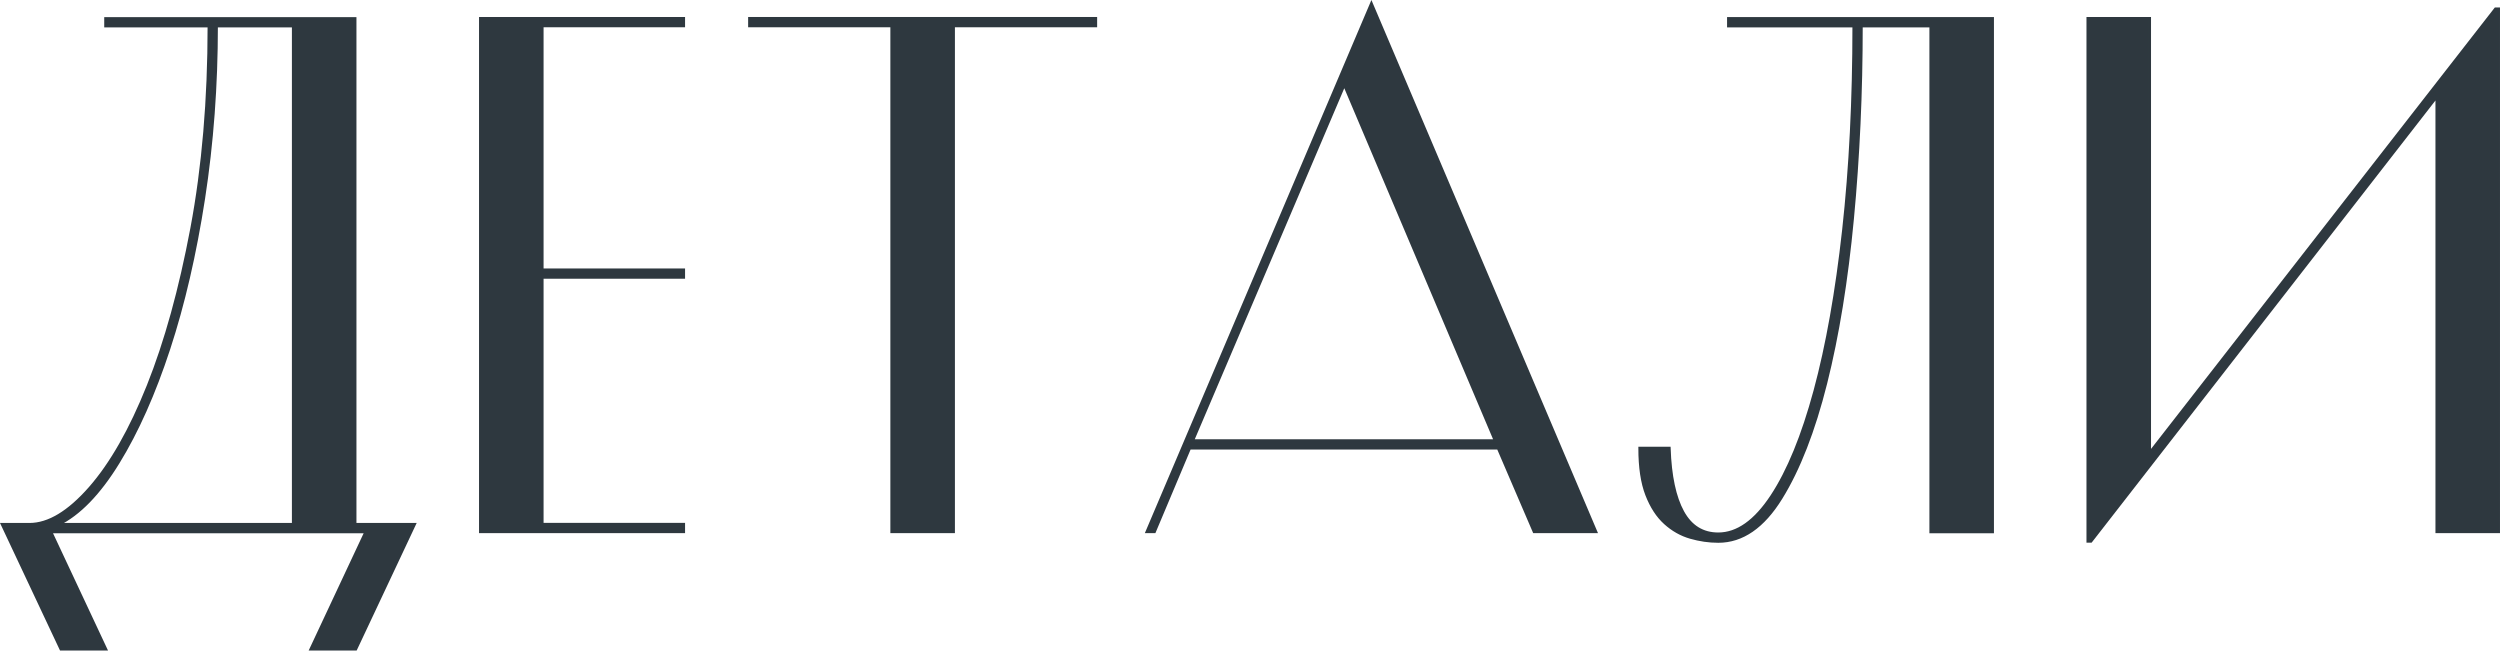 <?xml version="1.0" encoding="UTF-8" standalone="no"?> <!-- Created with Inkscape (http://www.inkscape.org/) --> <svg xmlns:inkscape="http://www.inkscape.org/namespaces/inkscape" xmlns:sodipodi="http://sodipodi.sourceforge.net/DTD/sodipodi-0.dtd" xmlns="http://www.w3.org/2000/svg" xmlns:svg="http://www.w3.org/2000/svg" id="svg1" width="281.32" height="73.209" viewBox="0 0 281.32 73.209" sodipodi:docname="26.ai"> <defs id="defs1"> <clipPath clipPathUnits="userSpaceOnUse" id="clipPath3603"> <path d="M 0,5837.029 H 420 V 0 H 0 Z" transform="translate(-28.358,-887.059)" id="path3603"></path> </clipPath> <clipPath clipPathUnits="userSpaceOnUse" id="clipPath3605"> <path d="M 0,5837.029 H 420 V 0 H 0 Z" transform="translate(-85.853,-929.143)" id="path3605"></path> </clipPath> <clipPath clipPathUnits="userSpaceOnUse" id="clipPath3607"> <path d="M 0,5837.029 H 420 V 0 H 0 Z" transform="translate(-108.627,-929.143)" id="path3607"></path> </clipPath> <clipPath clipPathUnits="userSpaceOnUse" id="clipPath3609"> <path d="M 0,5837.029 H 420 V 0 H 0 Z" transform="translate(-143.904,-931)" id="path3609"></path> </clipPath> <clipPath clipPathUnits="userSpaceOnUse" id="clipPath3611"> <path d="M 0,5837.029 H 420 V 0 H 0 Z" transform="translate(-178.468,-889.286)" id="path3611"></path> </clipPath> <clipPath clipPathUnits="userSpaceOnUse" id="clipPath3613"> <path d="M 0,5837.029 H 420 V 0 H 0 Z" transform="translate(-238.779,-930.566)" id="path3613"></path> </clipPath> </defs> <g id="layer-MC0" inkscape:groupmode="layer" inkscape:label="Слой 1" transform="translate(-37.549,-6540.947)"> <path id="path3601" d="m 2.286,-0.62 c 1.608,0 3.311,-1.02 5.109,-3.059 1.796,-2.045 3.437,-4.925 4.922,-8.637 1.482,-3.709 2.71,-8.145 3.68,-13.301 0.967,-5.156 1.453,-10.852 1.453,-17.086 H 8.731 v -0.621 H 29.767 v 42.703 h 5.016 L 29.825,9.904 H 26.052 L 30.692,0.001 H 4.091 L 8.731,9.904 H 4.946 L 9.75e-4,-0.62 Z M 18.071,-42.702 c 0,5.033 -0.363,9.891 -1.09,14.578 -0.721,4.682 -1.699,8.912 -2.941,12.691 -1.236,3.773 -2.657,6.97 -4.266,9.586 -1.611,2.619 -3.302,4.359 -5.074,5.227 H 24.575 V -42.702 Z m 27.48,0 v 20.613 h 11.941 v 0.609 H 45.552 V -0.62 H 57.493 V 0.001 H 40.349 V -43.323 h 17.145 v 0.621 z M 80.271,0.001 H 75.068 V -42.702 h -12 v -0.621 h 29.203 v 0.621 h -12 z m 54.214,0 h -5.203 L 126.247,-7.053 H 100.196 L 97.231,0.001 H 96.61 L 115.548,-44.553 Z M 100.442,-7.674 h 25.559 l -12.75,-30.07 z m 44.376,8.484 c -0.782,0 -1.567,-0.114 -2.355,-0.34 -0.782,-0.229 -1.494,-0.627 -2.133,-1.207 -0.642,-0.577 -1.157,-1.371 -1.547,-2.379 -0.393,-1.014 -0.586,-2.326 -0.586,-3.938 h 2.473 c 0.085,2.353 0.469,4.148 1.148,5.391 0.68,1.236 1.679,1.852 3,1.852 1.608,0 3.111,-1.061 4.512,-3.187 1.406,-2.124 2.625,-5.092 3.656,-8.906 1.031,-3.82 1.834,-8.347 2.414,-13.582 0.577,-5.241 0.867,-10.98 0.867,-17.215 h -10.582 v -0.621 h 22.277 V 0.001 h -5.191 V -42.702 h -5.883 c 0,5.61 -0.252,11.036 -0.75,16.277 -0.492,5.244 -1.248,9.876 -2.262,13.898 -1.008,4.017 -2.268,7.242 -3.773,9.68 -1.5,2.438 -3.264,3.656 -5.285,3.656 z M 210.675,-44.12 V 0.001 h -5.203 V -36.76 L 176.257,0.81 h -0.246 V -43.323 h 5.203 v 36.703 l 29.203,-37.5 z m 0,0" style="fill:#2e383f;fill-opacity:1;fill-rule:nonzero;stroke:none" aria-label="ДЕТАЛИ" transform="matrix(1.333,0,0,1.333,37.811,6600.787)"></path> <path id="path3602" d="m 0,0 4.951,-10.521 h 3.776 l -4.643,9.902 h 26.613 l -4.642,-9.902 h 3.776 L 34.782,0 H 29.769 V 42.703 H 8.727 v -0.619 h 8.726 c 0,-6.23 -0.486,-11.924 -1.454,-17.081 C 15.028,19.845 13.801,15.41 12.316,11.697 10.831,7.983 9.19,5.105 7.396,3.063 5.601,1.021 3.899,0 2.29,0 Z M 24.57,42.084 V 0 H 4.704 c 1.773,0.866 3.465,2.608 5.074,5.229 1.61,2.62 3.033,5.818 4.271,9.593 1.238,3.776 2.217,8.004 2.94,12.688 0.721,4.681 1.083,9.54 1.083,14.574 z" style="fill:none;stroke:#2e383f;stroke-width:0.25;stroke-linecap:butt;stroke-linejoin:miter;stroke-miterlimit:10;stroke-dasharray:none;stroke-opacity:1" transform="matrix(1.333,0,0,-1.333,37.811,6599.962)" clip-path="url(#clipPath3603)"></path> <path id="path3604" d="M 0,0 V 0.619 H -17.143 V -42.703 H 0 v 0.619 h -11.944 v 20.856 H 0 v 0.62 H -11.944 V 0 Z" style="fill:none;stroke:#2e383f;stroke-width:0.25;stroke-linecap:butt;stroke-linejoin:miter;stroke-miterlimit:10;stroke-dasharray:none;stroke-opacity:1" transform="matrix(1.333,0,0,-1.333,114.471,6543.85)" clip-path="url(#clipPath3605)"></path> <path id="path3606" d="M 0,0 H 12.006 V 0.619 H -17.206 V 0 H -5.199 V -42.703 H 0 Z" style="fill:none;stroke:#2e383f;stroke-width:0.25;stroke-linecap:butt;stroke-linejoin:miter;stroke-miterlimit:10;stroke-dasharray:none;stroke-opacity:1" transform="matrix(1.333,0,0,-1.333,144.837,6543.85)" clip-path="url(#clipPath3607)"></path> <path id="path3608" d="m 0,0 -18.938,-44.561 h 0.619 l 2.97,7.056 h 26.056 l 3.032,-7.056 h 5.199 z m -2.29,-6.809 12.749,-30.078 h -25.56 z" style="fill:none;stroke:#2e383f;stroke-width:0.25;stroke-linecap:butt;stroke-linejoin:miter;stroke-miterlimit:10;stroke-dasharray:none;stroke-opacity:1" transform="matrix(1.333,0,0,-1.333,191.872,6541.373)" clip-path="url(#clipPath3609)"></path> <path id="path3610" d="m 0,0 c 1.506,2.435 2.764,5.663 3.775,9.686 1.011,4.023 1.764,8.654 2.259,13.894 0.495,5.239 0.743,10.665 0.743,16.276 h 5.879 V -2.847 h 5.199 v 43.323 h -22.28 v -0.62 H 6.158 C 6.158,33.626 5.869,27.891 5.292,22.651 4.713,17.411 3.909,12.883 2.878,9.067 1.846,5.25 0.628,2.279 -0.773,0.155 c -1.404,-2.126 -2.909,-3.187 -4.519,-3.187 -1.32,0 -2.32,0.619 -3.001,1.856 -0.681,1.238 -1.063,3.032 -1.145,5.385 h -2.476 c 0,-1.609 0.196,-2.92 0.588,-3.931 0.392,-1.01 0.908,-1.804 1.548,-2.382 0.639,-0.579 1.351,-0.98 2.135,-1.207 0.783,-0.226 1.567,-0.34 2.351,-0.34 2.021,0 3.786,1.216 5.292,3.651 z" style="fill:none;stroke:#2e383f;stroke-width:0.25;stroke-linecap:butt;stroke-linejoin:miter;stroke-miterlimit:10;stroke-dasharray:none;stroke-opacity:1" transform="matrix(1.333,0,0,-1.333,237.957,6596.992)" clip-path="url(#clipPath3611)"></path> <path id="path3612" d="m 0,0 -29.212,-37.505 v 36.7 h -5.199 v -44.127 h 0.248 L -4.951,-7.365 V -44.127 H 0.247 V 0 Z" style="fill:none;stroke:#2e383f;stroke-width:0.25;stroke-linecap:butt;stroke-linejoin:miter;stroke-miterlimit:10;stroke-dasharray:none;stroke-opacity:1" transform="matrix(1.333,0,0,-1.333,318.372,6541.952)" clip-path="url(#clipPath3613)"></path> </g> </svg> 